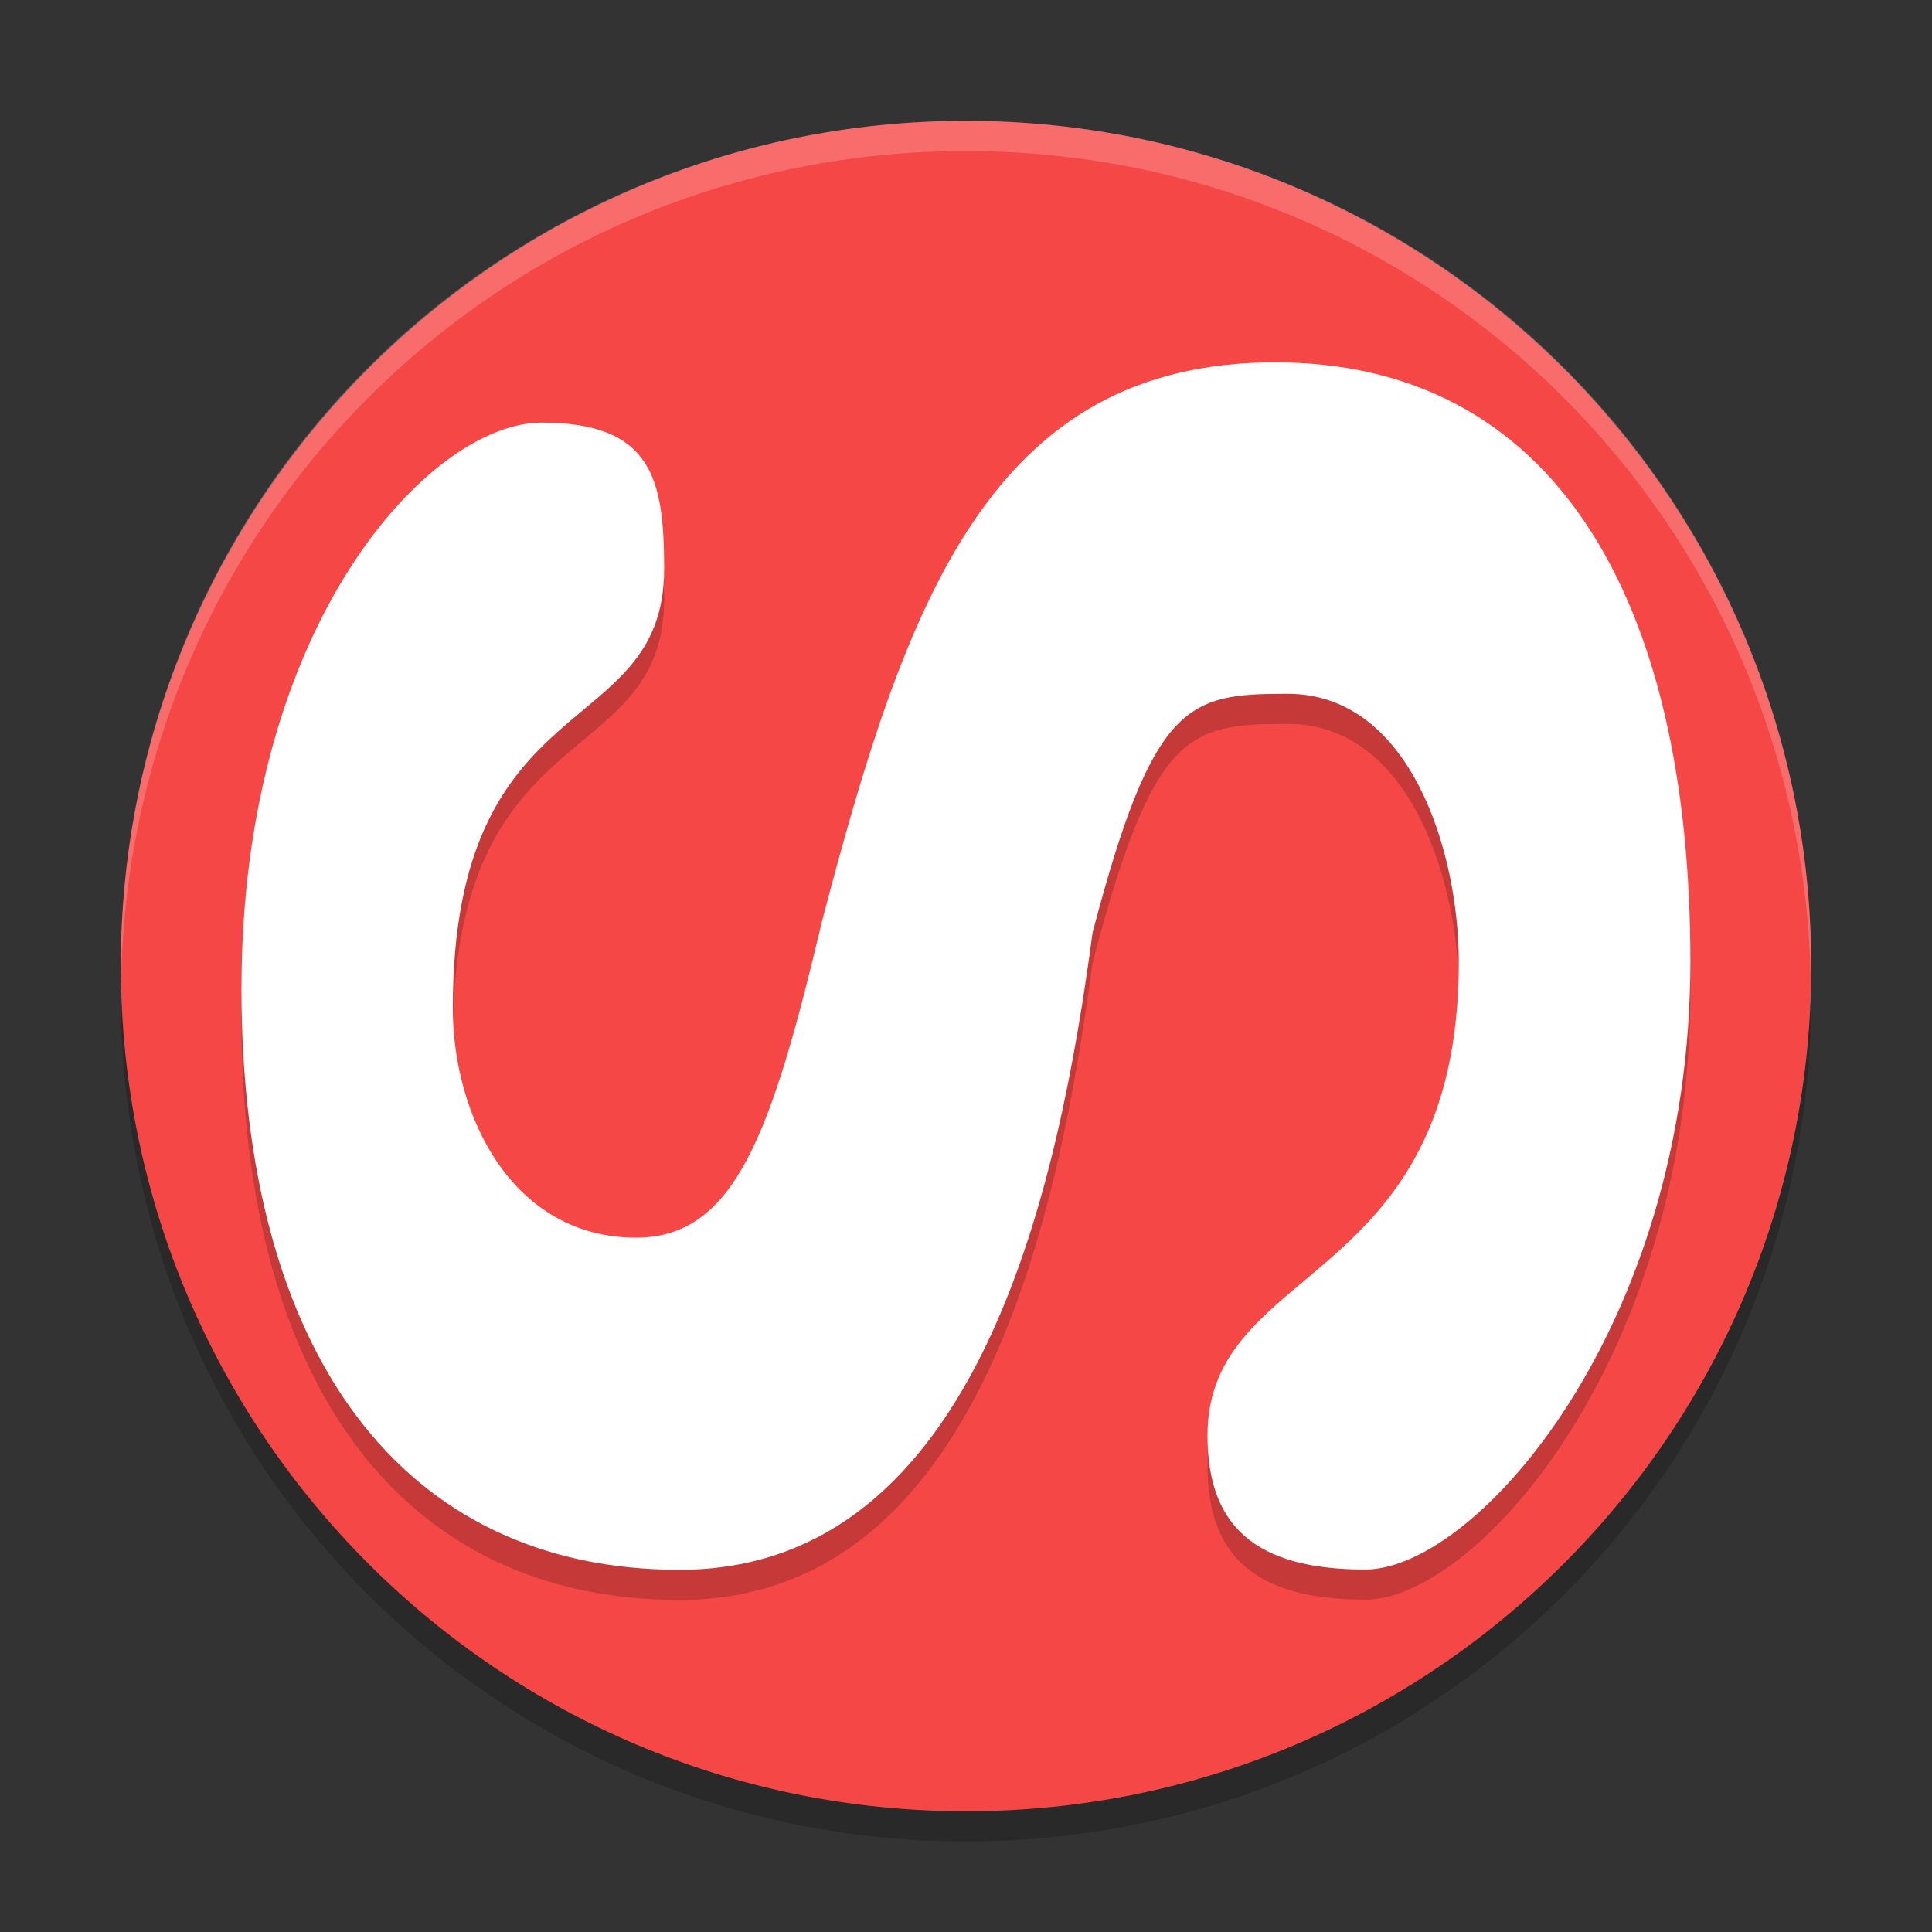 <svg xmlns="http://www.w3.org/2000/svg" xmlns:xlink="http://www.w3.org/1999/xlink" width="384pt" height="384pt" version="1.1" viewBox="0 0 384 384">
 <rect x="0" y="0" width="384" height="384" fill="#333333" stroke="none"/>
 <defs>
  <filter id="alpha" width="100%" height="100%" x="0%" y="0%" filterUnits="objectBoundingBox">
   <feColorMatrix in="SourceGraphic" type="matrix" values="0 0 0 0 1 0 0 0 0 1 0 0 0 0 1 0 0 0 1 0"/>
  </filter>
  <mask id="mask0">
   <g filter="url(#alpha)">
    <rect width="384" height="384" x="0" y="0" style="fill:rgb(0%,0%,0%);fill-opacity:0.2"/>
   </g>
  </mask>
  <clipPath id="clip1">
   <rect width="384" height="384" x="0" y="0"/>
  </clipPath>
  <g id="surface5" clip-path="url(#clip1)">
   <path style="fill:rgb(0%,0%,0%)" d="M 24.328 192.012 C 24.258 194.02 24.023 195.984 24.023 198.012 C 24.023 291.078 98.945 366 192.012 366 C 285.078 366 360 291.078 360 198.012 C 360 195.984 359.766 194.02 359.695 192.012 C 356.527 282.258 283.043 354 192.008 354 C 100.965 354 27.484 282.258 24.316 192.012 Z M 24.328 192.012"/>
  </g>
  <mask id="mask1">
   <g filter="url(#alpha)">
    <rect width="384" height="384" x="0" y="0" style="fill:rgb(0%,0%,0%);fill-opacity:0.2"/>
   </g>
  </mask>
  <clipPath id="clip2">
   <rect width="384" height="384" x="0" y="0"/>
  </clipPath>
  <g id="surface8" clip-path="url(#clip2)">
   <path style="fill:rgb(0%,0%,0%)" d="M 48 202.406 C 48 129.652 85.621 89.988 107.633 89.988 C 129.648 89.988 132 101.203 132 119.062 C 132 153.727 90 141.293 90 206.344 C 90 227.887 101.883 251.988 126.453 251.988 C 146.168 251.988 153.422 231.027 163.418 188.969 C 180 125.742 196.785 78.012 253.434 78.012 C 308.473 78.012 335.977 124.324 335.977 197.082 C 335.977 269.836 293.363 317.945 271.352 317.945 C 249.336 317.945 240 309.164 240 291.309 C 240 256.645 289.945 262.215 289.945 197.168 C 289.945 175.621 280.504 143.887 255.934 143.887 C 236.219 143.887 229.25 145.27 217.156 191.375 C 210.582 240.629 194.934 318 135.07 318 C 80.035 318 47.992 275.164 47.992 202.41 Z M 48 202.406"/>
  </g>
  <mask id="mask2">
   <g filter="url(#alpha)">
    <rect width="384" height="384" x="0" y="0" style="fill:rgb(0%,0%,0%);fill-opacity:0.2"/>
   </g>
  </mask>
  <clipPath id="clip3">
   <rect width="384" height="384" x="0" y="0"/>
  </clipPath>
  <g id="surface11" clip-path="url(#clip3)">
   <path style="fill:rgb(100%,100%,100%)" d="M 191.988 24.023 C 98.922 24.023 24 98.945 24 192.012 C 24 192.691 24.066 193.355 24.105 194.027 C 26.215 102.824 100.258 30.023 191.988 30.023 C 283.711 30.023 357.762 102.809 359.883 194.004 C 359.922 193.34 359.977 192.684 359.977 192.012 C 359.977 98.945 285.055 24.023 191.988 24.023 Z M 191.988 24.023"/>
  </g>
 </defs>
 <g>
  <use mask="url(#mask0)" xlink:href="#surface5"/>
  <path style="fill:rgb(96.471%,27.843%,27.843%)" d="M 360 192.012 C 360 99.234 284.789 24.023 192.012 24.023 C 99.234 24.023 24.023 99.234 24.023 192.012 C 24.023 284.789 99.234 360 192.012 360 C 284.789 360 360 284.789 360 192.012 Z M 360 192.012"/>
  <use mask="url(#mask1)" xlink:href="#surface8"/>
  <path style="fill:rgb(100%,100%,100%)" d="M 48 196.414 C 48 123.664 85.621 84 107.633 84 C 129.648 84 132 95.215 132 113.074 C 132 147.738 90 135.305 90 200.355 C 90 221.898 101.883 246 126.453 246 C 146.168 246 153.422 225.039 163.418 182.98 C 180 119.754 196.785 72.023 253.434 72.023 C 308.473 72.023 335.977 118.336 335.977 191.094 C 335.977 263.848 293.363 311.957 271.352 311.957 C 249.336 311.957 240 303.176 240 285.316 C 240 250.656 289.945 256.227 289.945 191.176 C 289.945 169.633 280.504 137.898 255.934 137.898 C 236.219 137.898 229.25 139.281 217.156 185.387 C 210.582 234.641 194.934 312.012 135.07 312.012 C 80.035 312.012 47.992 269.176 47.992 196.422 Z M 48 196.414"/>
  <use mask="url(#mask2)" xlink:href="#surface11"/>
 </g>
</svg>
